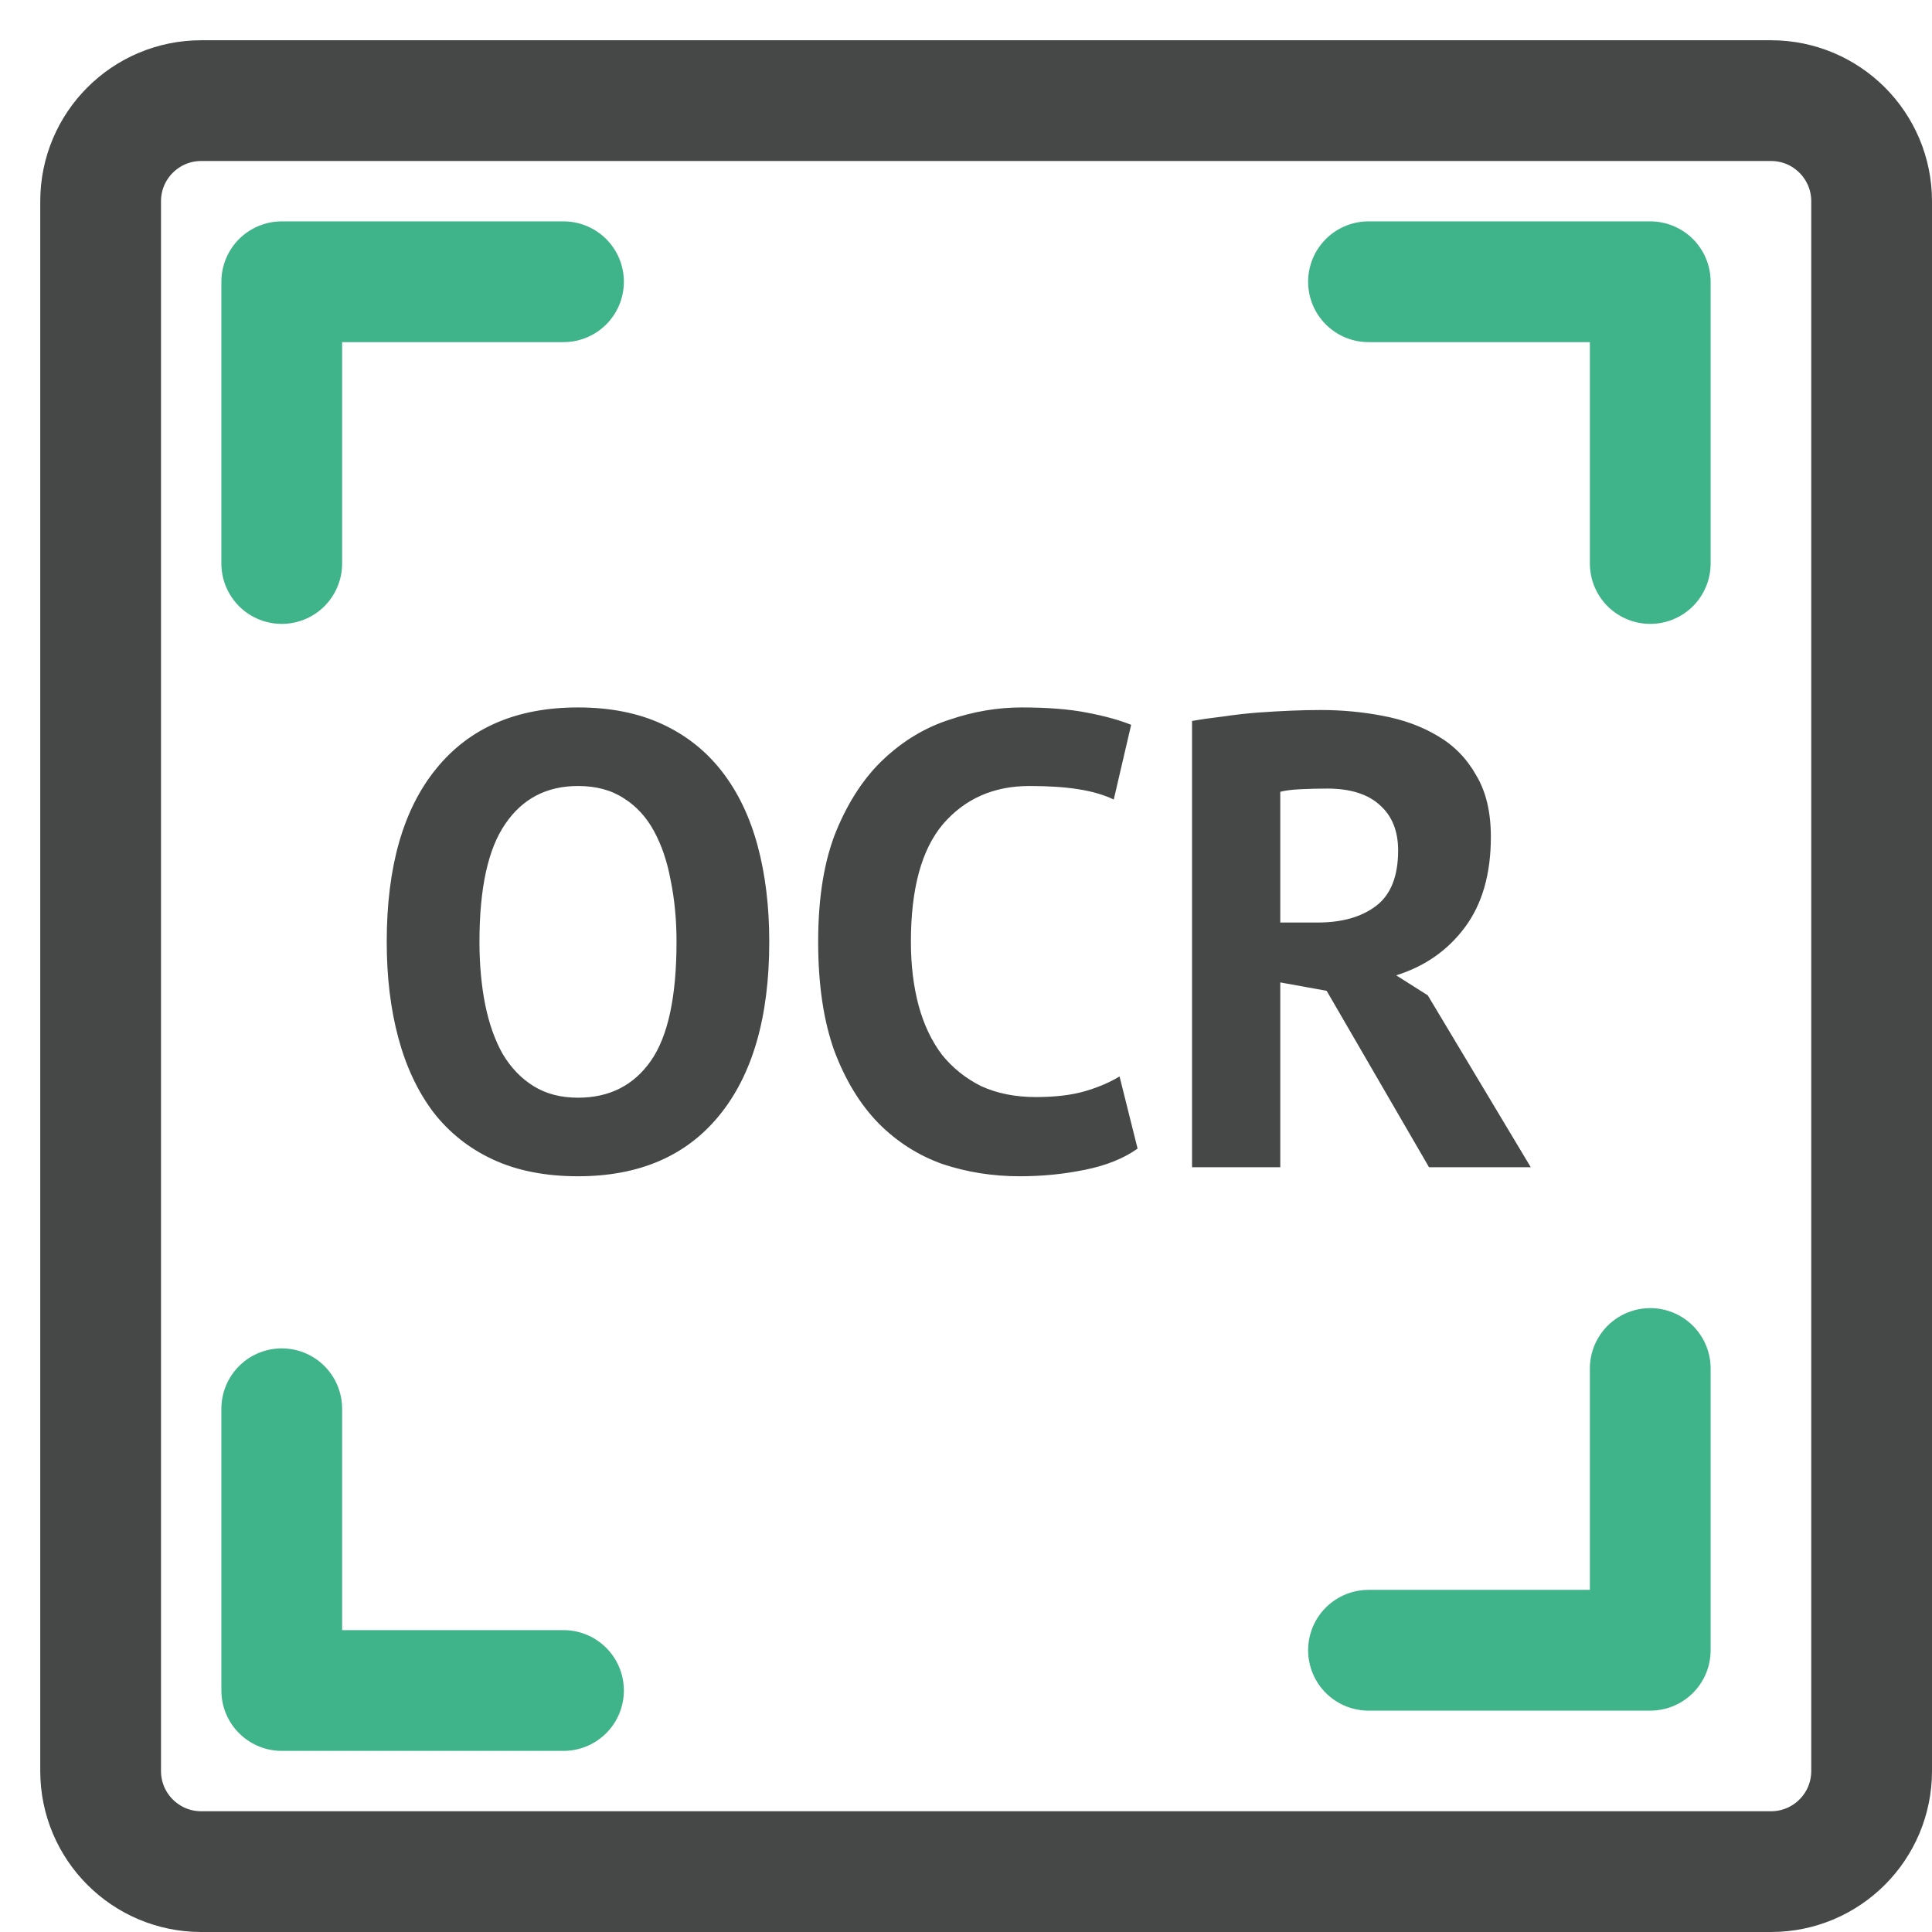 <svg width="48" height="48" viewBox="0 0 48 48" fill="none" xmlns="http://www.w3.org/2000/svg">
<path d="M14 7H7V14" stroke="#3FB389" stroke-width="3" stroke-linecap="round" stroke-linejoin="round"/>
<path d="M14 42H7V35" stroke="#3FB389" stroke-width="3" stroke-linecap="round" stroke-linejoin="round"/>
<path d="M34 7H41V14" stroke="#3FB389" stroke-width="3" stroke-linecap="round" stroke-linejoin="round"/>
<path d="M34 41H41V34" stroke="#3FB389" stroke-width="3" stroke-linecap="round" stroke-linejoin="round"/>
<path d="M9.608 23.4C9.608 21.533 10.019 20.099 10.84 19.096C11.661 18.083 12.835 17.576 14.36 17.576C15.16 17.576 15.859 17.715 16.456 17.992C17.053 18.269 17.549 18.664 17.944 19.176C18.339 19.688 18.632 20.301 18.824 21.016C19.016 21.731 19.112 22.525 19.112 23.4C19.112 25.267 18.696 26.707 17.864 27.72C17.043 28.723 15.875 29.224 14.36 29.224C13.549 29.224 12.845 29.085 12.248 28.808C11.651 28.531 11.155 28.136 10.76 27.624C10.376 27.112 10.088 26.499 9.896 25.784C9.704 25.069 9.608 24.275 9.608 23.4ZM11.912 23.4C11.912 23.965 11.96 24.488 12.056 24.968C12.152 25.437 12.296 25.843 12.488 26.184C12.691 26.525 12.947 26.792 13.256 26.984C13.565 27.176 13.933 27.272 14.36 27.272C15.139 27.272 15.741 26.968 16.168 26.36C16.595 25.752 16.808 24.765 16.808 23.4C16.808 22.856 16.76 22.349 16.664 21.88C16.579 21.411 16.44 21 16.248 20.648C16.056 20.296 15.805 20.024 15.496 19.832C15.187 19.629 14.808 19.528 14.36 19.528C13.581 19.528 12.979 19.843 12.552 20.472C12.125 21.091 11.912 22.067 11.912 23.4ZM28.263 28.536C27.921 28.781 27.484 28.957 26.951 29.064C26.428 29.171 25.889 29.224 25.335 29.224C24.663 29.224 24.023 29.123 23.415 28.92C22.817 28.707 22.289 28.371 21.831 27.912C21.372 27.443 21.004 26.84 20.727 26.104C20.46 25.357 20.327 24.456 20.327 23.4C20.327 22.301 20.476 21.384 20.775 20.648C21.084 19.901 21.479 19.304 21.959 18.856C22.449 18.397 22.993 18.072 23.591 17.88C24.188 17.677 24.785 17.576 25.383 17.576C26.023 17.576 26.561 17.619 26.999 17.704C27.447 17.789 27.815 17.891 28.103 18.008L27.671 19.864C27.425 19.747 27.132 19.661 26.791 19.608C26.46 19.555 26.055 19.528 25.575 19.528C24.689 19.528 23.975 19.843 23.431 20.472C22.897 21.101 22.631 22.077 22.631 23.4C22.631 23.976 22.695 24.504 22.823 24.984C22.951 25.453 23.143 25.859 23.399 26.2C23.665 26.531 23.991 26.792 24.375 26.984C24.769 27.165 25.223 27.256 25.735 27.256C26.215 27.256 26.62 27.208 26.951 27.112C27.281 27.016 27.569 26.893 27.815 26.744L28.263 28.536ZM29.616 17.912C29.862 17.869 30.123 17.832 30.4 17.8C30.688 17.757 30.971 17.725 31.248 17.704C31.536 17.683 31.814 17.667 32.08 17.656C32.347 17.645 32.592 17.64 32.816 17.64C33.339 17.64 33.851 17.688 34.352 17.784C34.864 17.88 35.318 18.045 35.712 18.28C36.118 18.515 36.438 18.84 36.672 19.256C36.918 19.661 37.04 20.173 37.04 20.792C37.04 21.709 36.827 22.456 36.4 23.032C35.974 23.608 35.403 24.008 34.688 24.232L35.472 24.728L38.032 29H35.504L32.96 24.616L31.808 24.408V29H29.616V17.912ZM32.976 19.592C32.752 19.592 32.528 19.597 32.304 19.608C32.091 19.619 31.926 19.64 31.808 19.672V22.92H32.736C33.344 22.92 33.83 22.781 34.192 22.504C34.555 22.227 34.736 21.768 34.736 21.128C34.736 20.648 34.587 20.275 34.288 20.008C33.99 19.731 33.552 19.592 32.976 19.592Z" fill="#454847"/>
<path d="M5 2.5H44C45.381 2.5 46.5 3.619 46.5 5V44C46.5 45.381 45.381 46.5 44 46.5H5C3.619 46.5 2.5 45.381 2.5 44V5C2.5 3.619 3.619 2.5 5 2.5Z" stroke="#454847" stroke-width="3"/>
</svg>
